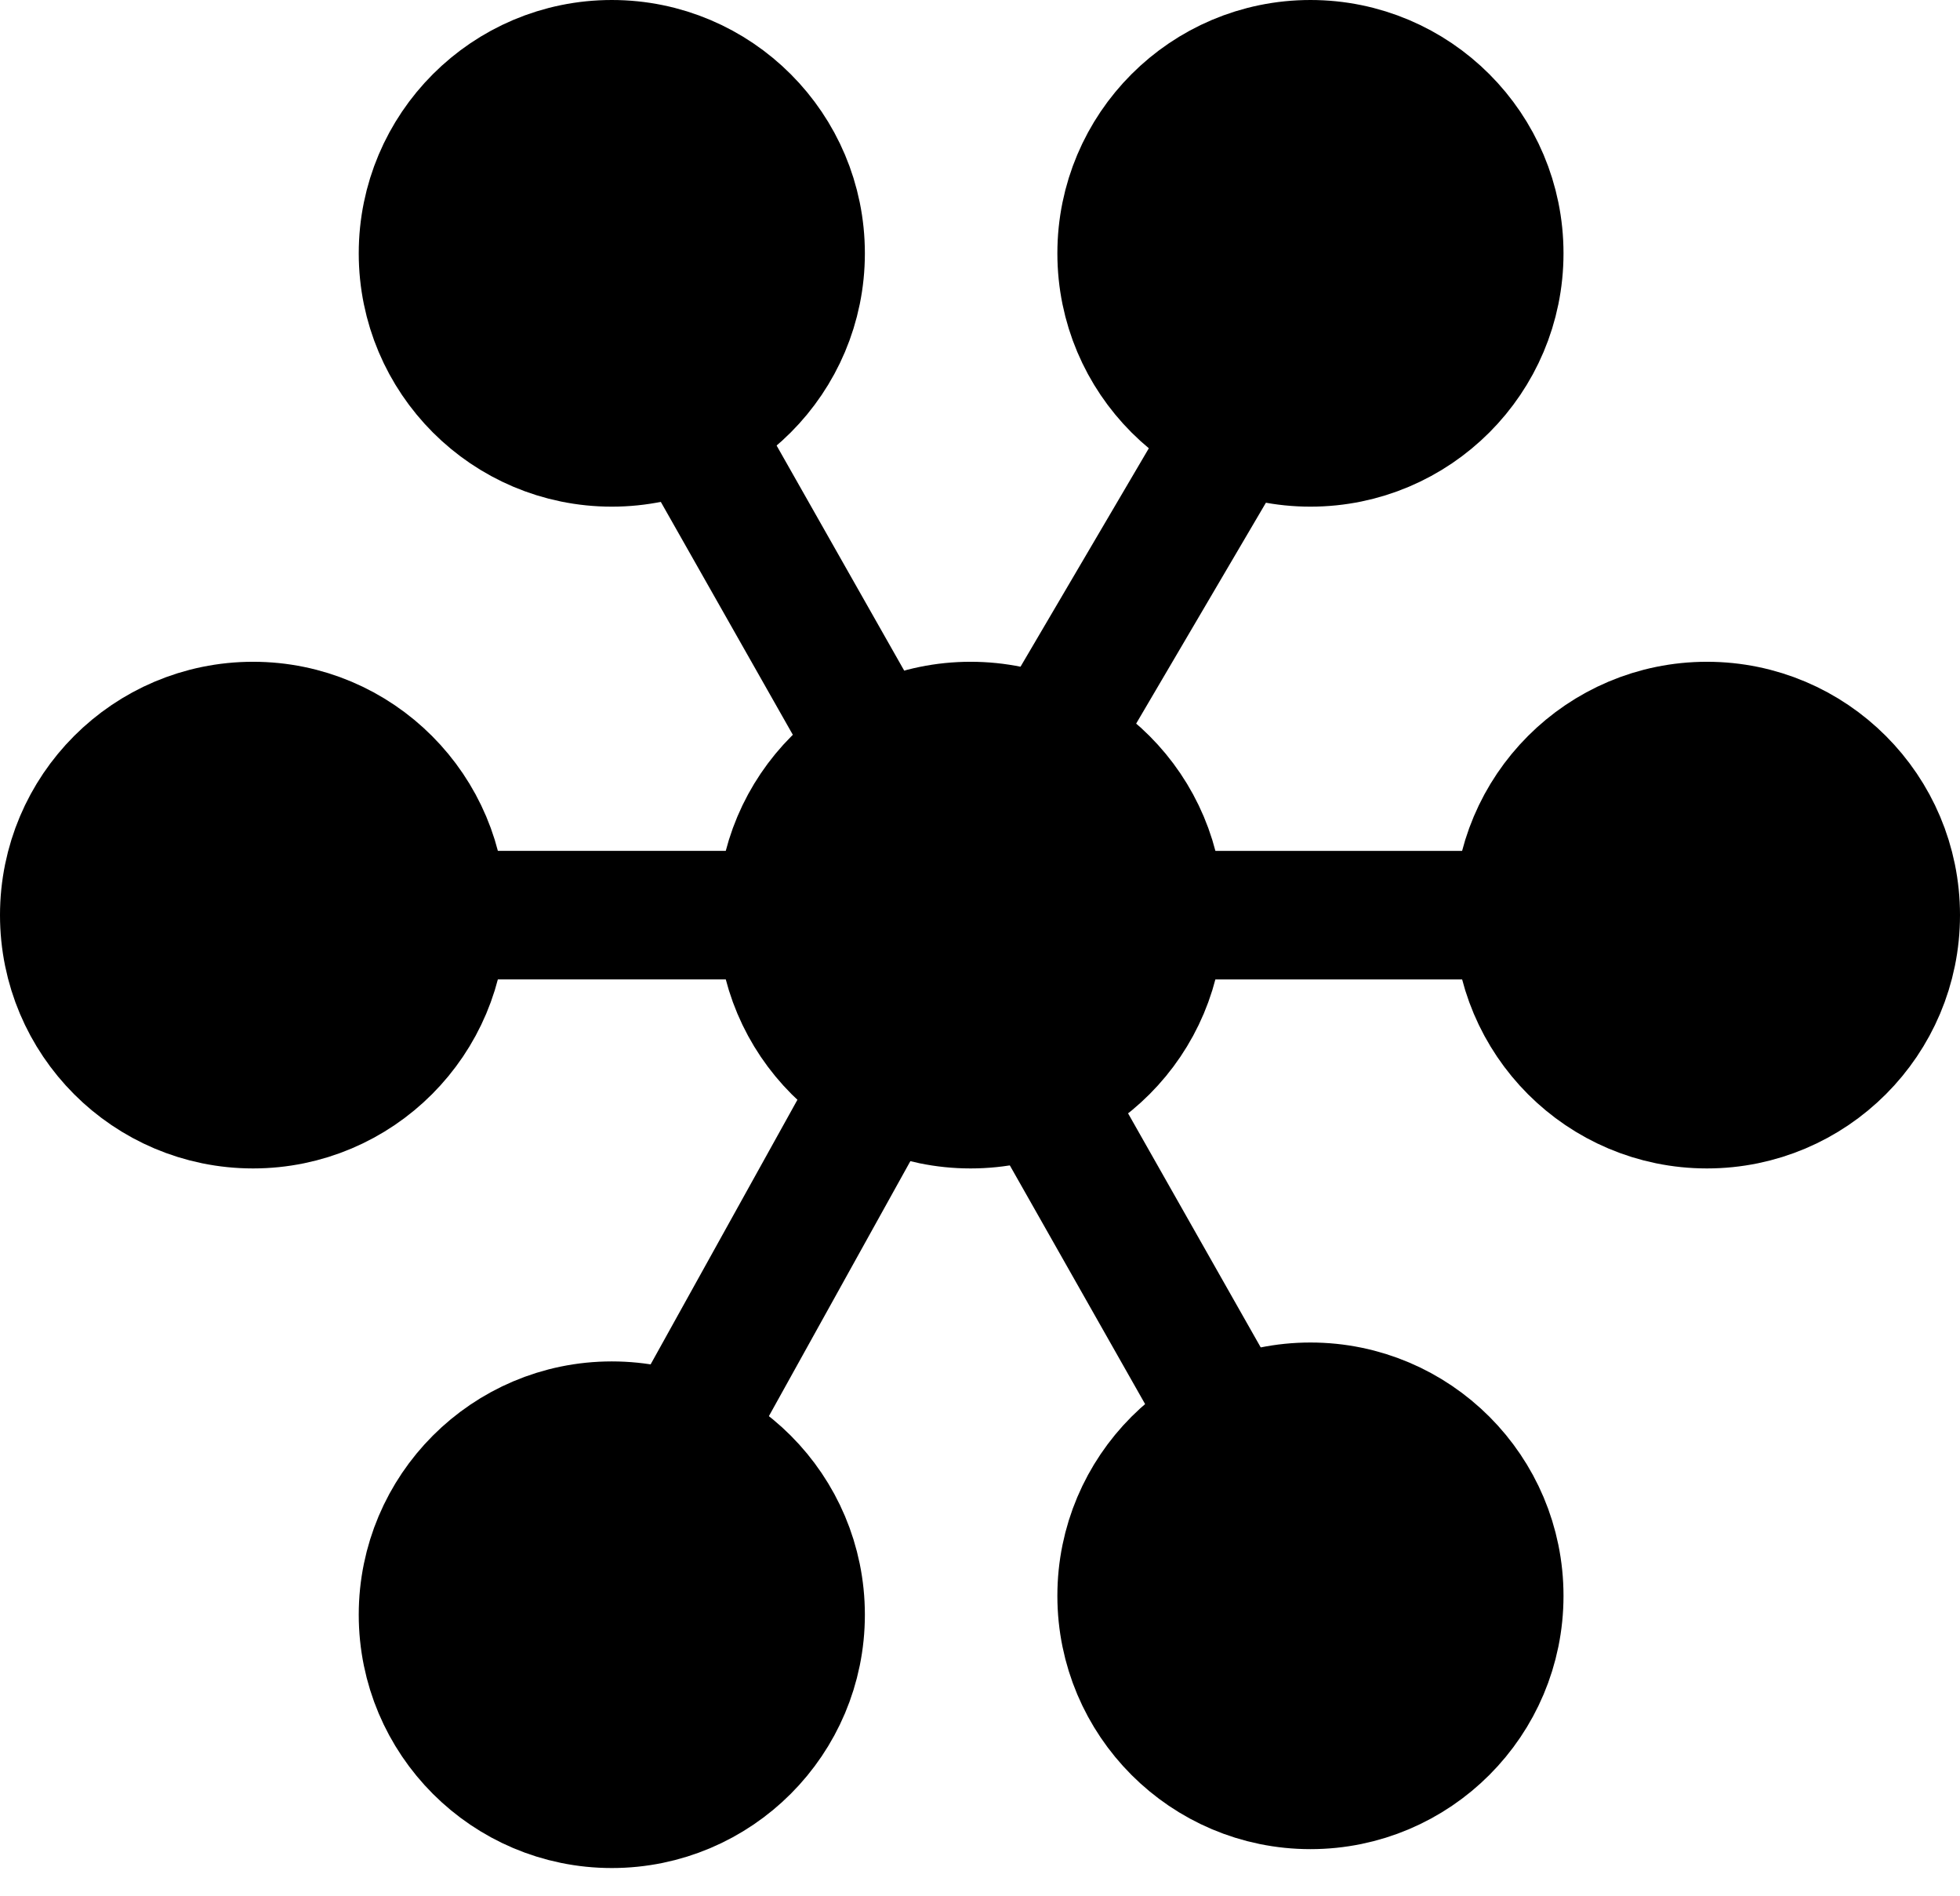 <svg width="61" height="59" viewBox="0 0 61 59" fill="none" xmlns="http://www.w3.org/2000/svg">
<path d="M40.784 13.766C44.029 13.766 46.66 11.132 46.66 7.883C46.66 4.634 44.029 2 40.784 2C37.539 2 34.908 4.634 34.908 7.883C34.908 11.132 37.539 13.766 40.784 13.766Z" fill="black" stroke="black" stroke-width="4"/>
<path d="M30.207 34.359C33.452 34.359 36.083 31.725 36.083 28.476C36.083 25.227 33.452 22.593 30.207 22.593C26.962 22.593 24.331 25.227 24.331 28.476C24.331 31.725 26.962 34.359 30.207 34.359Z" fill="black" stroke="black" stroke-width="4"/>
<path d="M53.124 34.359C56.369 34.359 59 31.725 59 28.476C59 25.227 56.369 22.593 53.124 22.593C49.879 22.593 47.248 25.227 47.248 28.476C47.248 31.725 49.879 34.359 53.124 34.359Z" fill="black" stroke="black" stroke-width="4"/>
<path d="M40.784 55.541C44.029 55.541 46.66 52.907 46.66 49.658C46.66 46.409 44.029 43.776 40.784 43.776C37.539 43.776 34.908 46.409 34.908 49.658C34.908 52.907 37.539 55.541 40.784 55.541Z" fill="black" stroke="black" stroke-width="4"/>
<path d="M19.041 56.129C22.286 56.129 24.917 53.495 24.917 50.247C24.917 46.998 22.286 44.364 19.041 44.364C15.796 44.364 13.165 46.998 13.165 50.247C13.165 53.495 15.796 56.129 19.041 56.129Z" fill="black" stroke="black" stroke-width="4"/>
<path d="M7.876 34.359C11.121 34.359 13.752 31.725 13.752 28.476C13.752 25.227 11.121 22.593 7.876 22.593C4.631 22.593 2 25.227 2 28.476C2 31.725 4.631 34.359 7.876 34.359Z" fill="black" stroke="black" stroke-width="4"/>
<path d="M19.041 13.766C22.286 13.766 24.917 11.132 24.917 7.883C24.917 4.634 22.286 2 19.041 2C15.796 2 13.165 4.634 13.165 7.883C13.165 11.132 15.796 13.766 19.041 13.766Z" fill="black" stroke="black" stroke-width="4"/>
<path d="M38.351 13.478L32.475 23.479" stroke="black" stroke-width="4"/>
<path d="M27.196 34.059L21.32 44.648" stroke="black" stroke-width="4"/>
<path d="M47.835 28.478H36.084" stroke="black" stroke-width="4"/>
<path d="M24.919 28.477H13.167" stroke="black" stroke-width="4"/>
<path d="M21.318 12.889L27.039 22.98" stroke="black" stroke-width="4"/>
<path d="M32.484 34.071L38.204 44.162" stroke="black" stroke-width="4"/>
</svg>
